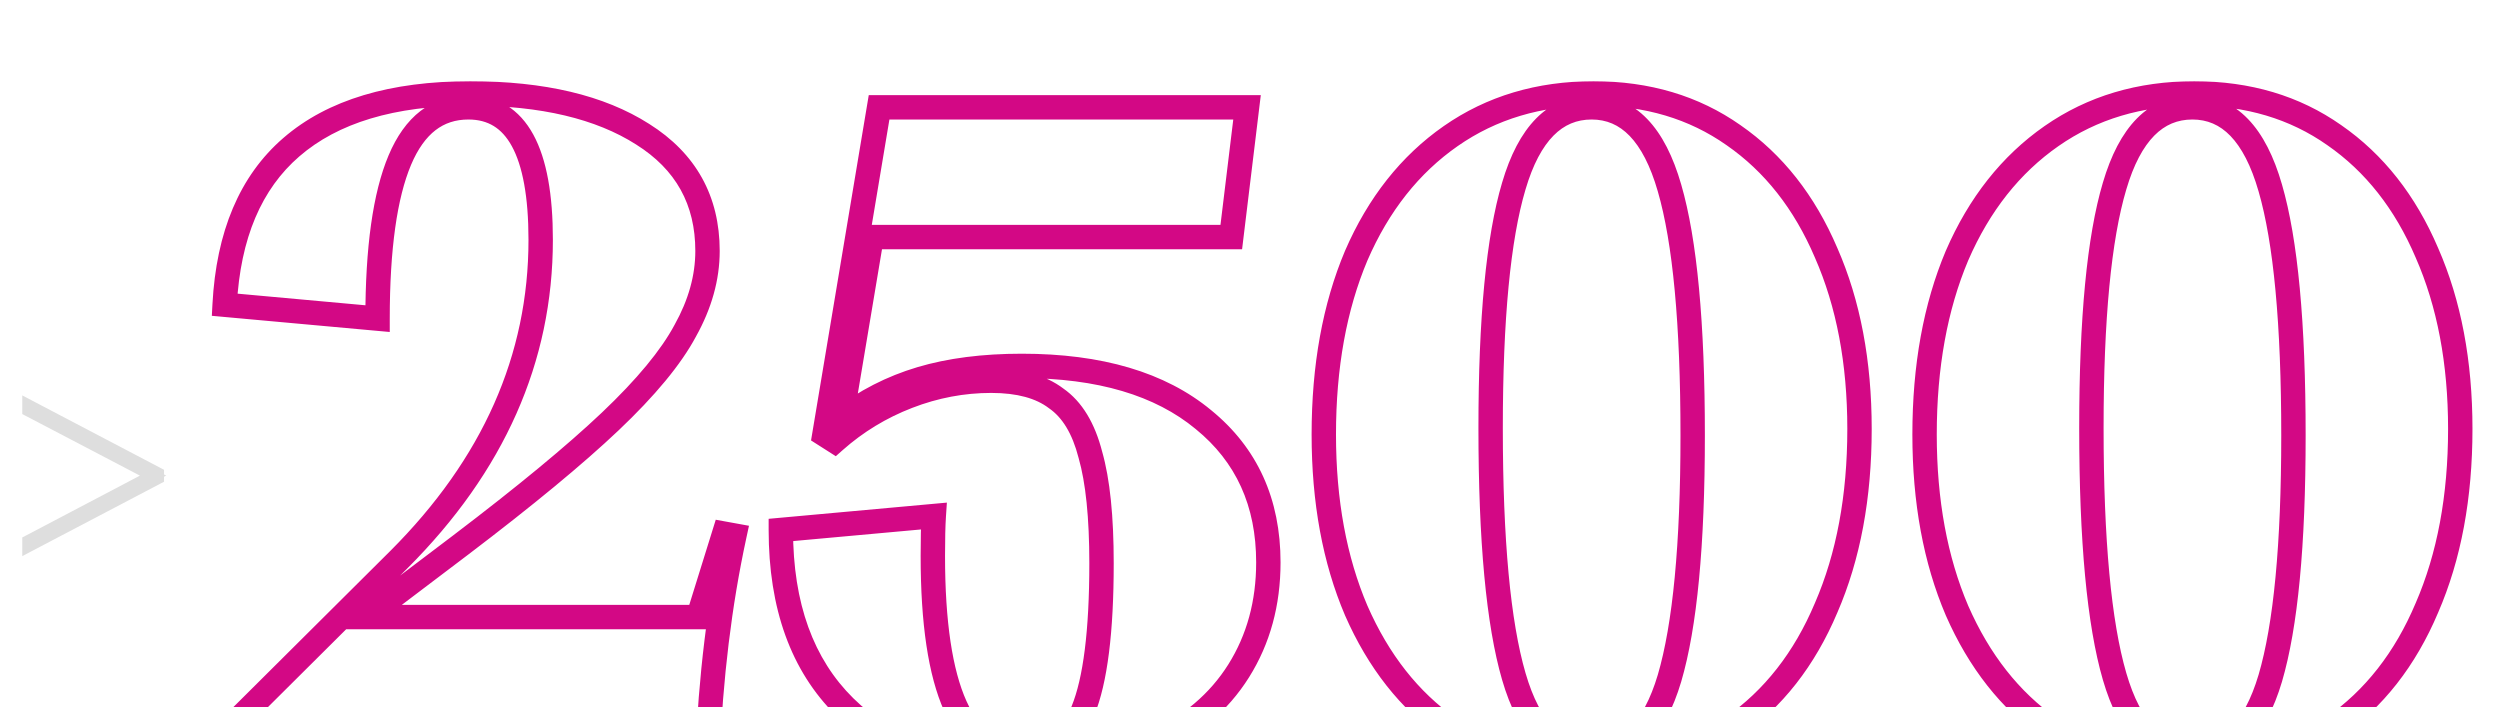 <?xml version="1.0" encoding="UTF-8"?> <svg xmlns="http://www.w3.org/2000/svg" width="410" height="116" viewBox="0 0 410 116" fill="none"><g clip-path="url(#clip0_1585_3751)"><mask id="path-1-outside-1_1585_3751" maskUnits="userSpaceOnUse" x="33" y="13" width="373" height="116" fill="black"><rect fill="white" x="33" y="13" width="373" height="116"></rect><path d="M35.32 124V121.72L65.416 91.776C80.92 76.272 88.672 58.792 88.672 39.336C88.672 24.845 84.72 17.6 76.816 17.6C71.749 17.6 68 20.488 65.568 26.264C63.136 32.04 61.92 40.704 61.92 52.256L36.84 49.976C37.448 38.525 41.096 29.912 47.784 24.136C54.573 18.259 64.352 15.32 77.12 15.32C88.976 15.32 98.4 17.549 105.392 22.008C112.485 26.467 116.032 32.851 116.032 41.16C116.032 45.517 114.816 49.875 112.384 54.232C110.053 58.589 105.949 63.555 100.072 69.128C94.296 74.6 86.139 81.339 75.6 89.344L59.944 101.2H114.512L118.768 87.52L120.44 87.824C118.008 99.072 116.539 111.131 116.032 124H35.32ZM167.578 126.28C155.215 126.28 145.538 122.835 138.546 115.944C131.554 109.053 128.058 99.376 128.058 86.912L153.138 84.632C153.036 86.152 152.986 88.331 152.986 91.168C152.986 113.056 157.9 124 167.73 124C172.29 124 175.583 121.517 177.61 116.552C179.636 111.587 180.65 103.531 180.65 92.384C180.65 84.784 180.042 78.856 178.826 74.6C177.711 70.243 175.836 67.152 173.202 65.328C170.668 63.403 167.122 62.44 162.562 62.44C157.9 62.44 153.34 63.301 148.882 65.024C144.423 66.747 140.42 69.179 136.874 72.32L135.202 71.256L144.17 17.6H204.514L201.93 38.88H142.954L137.938 68.824C141.89 65.784 146.247 63.555 151.01 62.136C155.772 60.717 161.295 60.008 167.578 60.008C180.346 60.008 190.276 62.947 197.37 68.824C204.463 74.6 208.01 82.403 208.01 92.232C208.01 98.92 206.388 104.848 203.146 110.016C199.903 115.184 195.191 119.187 189.01 122.024C182.93 124.861 175.786 126.28 167.578 126.28ZM260.727 126.28C251.911 126.28 244.209 124 237.623 119.44C231.137 114.88 226.071 108.445 222.423 100.136C218.876 91.827 217.103 82.2 217.103 71.256C217.103 60.109 218.876 50.331 222.423 41.92C226.071 33.509 231.239 26.973 237.927 22.312C244.615 17.651 252.417 15.32 261.335 15.32C270.151 15.32 277.801 17.6 284.287 22.16C290.873 26.72 295.94 33.155 299.487 41.464C303.135 49.773 304.959 59.4 304.959 70.344C304.959 81.491 303.135 91.269 299.487 99.68C295.94 108.091 290.823 114.627 284.135 119.288C277.447 123.949 269.644 126.28 260.727 126.28ZM261.031 124C267.009 124 271.265 119.744 273.799 111.232C276.332 102.619 277.599 89.344 277.599 71.408C277.599 53.067 276.332 39.539 273.799 30.824C271.265 22.008 267.009 17.6 261.031 17.6C255.052 17.6 250.796 21.907 248.263 30.52C245.729 39.032 244.463 52.256 244.463 70.192C244.463 88.635 245.729 102.213 248.263 110.928C250.796 119.643 255.052 124 261.031 124ZM359.253 126.28C350.437 126.28 342.736 124 336.149 119.44C329.664 114.88 324.597 108.445 320.949 100.136C317.403 91.827 315.629 82.2 315.629 71.256C315.629 60.109 317.403 50.331 320.949 41.92C324.597 33.509 329.765 26.973 336.453 22.312C343.141 17.651 350.944 15.32 359.861 15.32C368.677 15.32 376.328 17.6 382.813 22.16C389.4 26.72 394.467 33.155 398.013 41.464C401.661 49.773 403.485 59.4 403.485 70.344C403.485 81.491 401.661 91.269 398.013 99.68C394.467 108.091 389.349 114.627 382.661 119.288C375.973 123.949 368.171 126.28 359.253 126.28ZM359.557 124C365.536 124 369.792 119.744 372.325 111.232C374.859 102.619 376.125 89.344 376.125 71.408C376.125 53.067 374.859 39.539 372.325 30.824C369.792 22.008 365.536 17.6 359.557 17.6C353.579 17.6 349.323 21.907 346.789 30.52C344.256 39.032 342.989 52.256 342.989 70.192C342.989 88.635 344.256 102.213 346.789 110.928C349.323 119.643 353.579 124 359.557 124Z"></path></mask><path d="M35.32 124H33.32V126H35.32V124ZM35.32 121.72L33.909 120.302L33.32 120.889V121.72H35.32ZM65.416 91.776L66.827 93.194L66.83 93.19L65.416 91.776ZM65.568 26.264L67.411 27.04L67.411 27.04L65.568 26.264ZM61.92 52.256L61.739 54.248L63.92 54.446V52.256H61.92ZM36.84 49.976L34.843 49.87L34.741 51.793L36.659 51.968L36.84 49.976ZM47.784 24.136L49.091 25.65L49.093 25.648L47.784 24.136ZM105.392 22.008L104.317 23.694L104.328 23.701L105.392 22.008ZM112.384 54.232L110.638 53.257L110.629 53.273L110.62 53.289L112.384 54.232ZM100.072 69.128L101.447 70.58L101.448 70.579L100.072 69.128ZM75.6 89.344L76.807 90.938L76.81 90.937L75.6 89.344ZM59.944 101.2L58.737 99.606L53.99 103.2H59.944V101.2ZM114.512 101.2V103.2H115.984L116.422 101.794L114.512 101.2ZM118.768 87.52L119.126 85.552L117.384 85.236L116.858 86.926L118.768 87.52ZM120.44 87.824L122.395 88.247L122.832 86.226L120.798 85.856L120.44 87.824ZM116.032 124V126H117.955L118.03 124.079L116.032 124ZM37.32 124V121.72H33.32V124H37.32ZM36.731 123.138L66.827 93.194L64.005 90.358L33.909 120.302L36.731 123.138ZM66.83 93.19C82.657 77.363 90.672 59.392 90.672 39.336H86.672C86.672 58.192 79.183 75.181 64.002 90.362L66.83 93.19ZM90.672 39.336C90.672 31.974 89.679 26.138 87.464 22.076C86.34 20.015 84.879 18.372 83.046 17.252C81.208 16.129 79.108 15.6 76.816 15.6V19.6C78.476 19.6 79.834 19.977 80.96 20.665C82.091 21.356 83.1 22.43 83.952 23.992C85.689 27.175 86.672 32.207 86.672 39.336H90.672ZM76.816 15.6C73.874 15.6 71.234 16.448 68.984 18.181C66.76 19.894 65.033 22.381 63.725 25.488L67.411 27.04C68.535 24.371 69.899 22.526 71.424 21.35C72.924 20.195 74.691 19.6 76.816 19.6V15.6ZM63.725 25.488C61.136 31.637 59.92 40.624 59.92 52.256H63.92C63.92 40.784 65.136 32.443 67.411 27.04L63.725 25.488ZM62.101 50.264L37.021 47.984L36.659 51.968L61.739 54.248L62.101 50.264ZM38.837 50.082C39.425 39.005 42.928 30.972 49.091 25.65L46.477 22.622C39.264 28.852 35.471 38.045 34.843 49.87L38.837 50.082ZM49.093 25.648C55.392 20.196 64.632 17.32 77.12 17.32V13.32C64.072 13.32 53.755 16.322 46.475 22.624L49.093 25.648ZM77.12 17.32C88.751 17.32 97.756 19.511 104.317 23.694L106.467 20.322C99.044 15.588 89.201 13.32 77.12 13.32V17.32ZM104.328 23.701C110.845 27.798 114.032 33.545 114.032 41.16H118.032C118.032 32.156 114.126 25.136 106.456 20.315L104.328 23.701ZM114.032 41.16C114.032 45.129 112.928 49.154 110.638 53.257L114.13 55.207C116.704 50.595 118.032 45.905 118.032 41.16H114.032ZM110.62 53.289C108.435 57.375 104.504 62.169 98.696 67.677L101.448 70.579C107.395 64.94 111.672 59.804 114.148 55.175L110.62 53.289ZM98.697 67.676C92.996 73.076 84.904 79.765 74.39 87.751L76.81 90.937C87.374 82.912 95.596 76.124 101.447 70.58L98.697 67.676ZM74.393 87.75L58.737 99.606L61.151 102.794L76.807 90.938L74.393 87.75ZM59.944 103.2H114.512V99.2H59.944V103.2ZM116.422 101.794L120.678 88.114L116.858 86.926L112.602 100.606L116.422 101.794ZM118.41 89.488L120.082 89.792L120.798 85.856L119.126 85.552L118.41 89.488ZM118.485 87.401C116.026 98.775 114.544 110.95 114.034 123.921L118.03 124.079C118.533 111.312 119.99 99.369 122.395 88.247L118.485 87.401ZM116.032 122H35.32V126H116.032V122ZM138.546 115.944L137.142 117.368L137.142 117.368L138.546 115.944ZM128.058 86.912L127.877 84.92L126.058 85.086V86.912H128.058ZM153.138 84.632L155.133 84.765L155.289 82.428L152.957 82.64L153.138 84.632ZM177.61 116.552L179.462 117.308L179.462 117.308L177.61 116.552ZM178.826 74.6L176.888 75.096L176.895 75.123L176.903 75.149L178.826 74.6ZM173.202 65.328L171.992 66.92L172.027 66.947L172.063 66.972L173.202 65.328ZM148.882 65.024L149.603 66.89L149.603 66.89L148.882 65.024ZM136.874 72.32L135.8 74.007L137.072 74.817L138.2 73.817L136.874 72.32ZM135.202 71.256L133.229 70.926L133.011 72.232L134.128 72.943L135.202 71.256ZM144.17 17.6V15.6H142.476L142.197 17.27L144.17 17.6ZM204.514 17.6L206.499 17.841L206.771 15.6H204.514V17.6ZM201.93 38.88V40.88H203.702L203.915 39.121L201.93 38.88ZM142.954 38.88V36.88H141.261L140.981 38.55L142.954 38.88ZM137.938 68.824L135.965 68.494L135.125 73.511L139.157 70.409L137.938 68.824ZM151.01 62.136L151.581 64.053L151.581 64.053L151.01 62.136ZM197.37 68.824L196.094 70.364L196.1 70.37L196.107 70.375L197.37 68.824ZM203.146 110.016L204.84 111.079L204.84 111.079L203.146 110.016ZM189.01 122.024L188.175 120.206L188.164 120.212L189.01 122.024ZM167.578 124.28C155.597 124.28 146.477 120.952 139.95 114.52L137.142 117.368C144.599 124.718 154.833 128.28 167.578 128.28V124.28ZM139.95 114.52C133.435 108.099 130.058 98.993 130.058 86.912H126.058C126.058 99.759 129.672 110.007 137.142 117.368L139.95 114.52ZM128.239 88.904L153.319 86.624L152.957 82.64L127.877 84.92L128.239 88.904ZM151.142 84.499C151.036 86.086 150.986 88.317 150.986 91.168H154.986C154.986 88.344 155.037 86.218 155.133 84.765L151.142 84.499ZM150.986 91.168C150.986 102.199 152.215 110.749 154.847 116.611C156.174 119.566 157.898 121.929 160.087 123.554C162.3 125.196 164.875 126 167.73 126V122C165.67 122 163.945 121.436 162.471 120.342C160.975 119.231 159.627 117.49 158.496 114.973C156.214 109.891 154.986 102.025 154.986 91.168H150.986ZM167.73 126C170.396 126 172.793 125.266 174.824 123.735C176.832 122.221 178.352 120.026 179.462 117.308L175.758 115.796C174.841 118.043 173.701 119.572 172.416 120.541C171.153 121.493 169.624 122 167.73 122V126ZM179.462 117.308C181.644 111.96 182.65 103.571 182.65 92.384H178.65C178.65 103.49 177.629 111.213 175.758 115.796L179.462 117.308ZM182.65 92.384C182.65 84.711 182.04 78.568 180.749 74.051L176.903 75.149C178.044 79.144 178.65 84.857 178.65 92.384H182.65ZM180.763 74.104C179.577 69.467 177.505 65.875 174.34 63.684L172.063 66.972C174.168 68.429 175.845 71.018 176.888 75.096L180.763 74.104ZM174.412 63.736C171.408 61.453 167.376 60.44 162.562 60.44V64.44C166.868 64.44 169.928 65.352 171.992 66.92L174.412 63.736ZM162.562 60.44C157.648 60.44 152.844 61.349 148.161 63.158L149.603 66.89C153.837 65.254 158.153 64.44 162.562 64.44V60.44ZM148.161 63.158C143.482 64.966 139.274 67.522 135.548 70.823L138.2 73.817C141.567 70.835 145.364 68.527 149.603 66.89L148.161 63.158ZM137.948 70.633L136.276 69.569L134.128 72.943L135.8 74.007L137.948 70.633ZM137.174 71.586L146.142 17.93L142.197 17.27L133.229 70.926L137.174 71.586ZM144.17 19.6H204.514V15.6H144.17V19.6ZM202.528 17.359L199.944 38.639L203.915 39.121L206.499 17.841L202.528 17.359ZM201.93 36.88H142.954V40.88H201.93V36.88ZM140.981 38.55L135.965 68.494L139.91 69.154L144.926 39.21L140.981 38.55ZM139.157 70.409C142.916 67.518 147.054 65.401 151.581 64.053L150.439 60.219C145.441 61.708 140.864 64.05 136.718 67.239L139.157 70.409ZM151.581 64.053C156.117 62.702 161.44 62.008 167.578 62.008V58.008C161.15 58.008 155.428 58.733 150.439 60.219L151.581 64.053ZM167.578 62.008C180.058 62.008 189.476 64.881 196.094 70.364L198.646 67.284C191.077 61.013 180.633 58.008 167.578 58.008V62.008ZM196.107 70.375C202.695 75.74 206.01 82.953 206.01 92.232H210.01C210.01 81.853 206.231 73.46 198.633 67.273L196.107 70.375ZM206.01 92.232C206.01 98.581 204.475 104.134 201.452 108.953L204.84 111.079C208.302 105.562 210.01 99.259 210.01 92.232H206.01ZM201.452 108.953C198.439 113.754 194.045 117.512 188.175 120.206L189.844 123.842C196.337 120.861 201.367 116.614 204.84 111.079L201.452 108.953ZM188.164 120.212C182.401 122.901 175.557 124.28 167.578 124.28V128.28C176.014 128.28 183.458 126.822 189.856 123.836L188.164 120.212ZM237.623 119.44L236.472 121.076L236.478 121.08L236.484 121.084L237.623 119.44ZM222.423 100.136L220.583 100.921L220.587 100.931L220.591 100.94L222.423 100.136ZM222.423 41.92L220.588 41.124L220.584 41.133L220.58 41.143L222.423 41.92ZM237.927 22.312L236.783 20.671L236.783 20.671L237.927 22.312ZM284.287 22.16L283.136 23.796L283.142 23.8L283.148 23.804L284.287 22.16ZM299.487 41.464L297.647 42.249L297.651 42.259L297.655 42.268L299.487 41.464ZM299.487 99.68L297.652 98.884L297.648 98.894L297.644 98.903L299.487 99.68ZM284.135 119.288L285.278 120.929L285.278 120.929L284.135 119.288ZM273.799 111.232L275.715 111.803L275.717 111.796L273.799 111.232ZM273.799 30.824L271.876 31.376L271.878 31.382L273.799 30.824ZM248.263 30.52L250.179 31.09L250.181 31.084L248.263 30.52ZM248.263 110.928L246.342 111.486L246.342 111.486L248.263 110.928ZM260.727 124.28C252.275 124.28 244.98 122.101 238.761 117.796L236.484 121.084C243.439 125.899 251.546 128.28 260.727 128.28V124.28ZM238.773 117.804C232.627 113.483 227.777 107.356 224.254 99.332L220.591 100.94C224.364 109.534 229.647 116.277 236.472 121.076L238.773 117.804ZM224.262 99.351C220.841 91.336 219.103 81.986 219.103 71.256H215.103C215.103 82.414 216.911 92.317 220.583 100.921L224.262 99.351ZM219.103 71.256C219.103 60.319 220.843 50.814 224.265 42.697L220.58 41.143C216.909 49.847 215.103 59.9 215.103 71.256H219.103ZM224.257 42.716C227.777 34.602 232.723 28.376 239.07 23.953L236.783 20.671C229.754 25.57 224.364 32.417 220.588 41.124L224.257 42.716ZM239.07 23.953C245.391 19.547 252.786 17.32 261.335 17.32V13.32C252.048 13.32 243.838 15.754 236.783 20.671L239.07 23.953ZM261.335 17.32C269.787 17.32 277.025 19.499 283.136 23.796L285.437 20.524C278.577 15.701 270.514 13.32 261.335 13.32V17.32ZM283.148 23.804C289.386 28.123 294.229 34.241 297.647 42.249L301.326 40.679C297.651 32.068 292.36 25.317 285.425 20.516L283.148 23.804ZM297.655 42.268C301.172 50.277 302.959 59.621 302.959 70.344H306.959C306.959 59.179 305.098 49.269 301.318 40.66L297.655 42.268ZM302.959 70.344C302.959 81.275 301.17 90.773 297.652 98.884L301.321 100.476C305.099 91.766 306.959 81.707 306.959 70.344H302.959ZM297.644 98.903C294.226 107.008 289.333 113.227 282.991 117.647L285.278 120.929C292.312 116.026 297.654 109.173 301.329 100.457L297.644 98.903ZM282.991 117.647C276.67 122.053 269.275 124.28 260.727 124.28V128.28C270.013 128.28 278.223 125.846 285.278 120.929L282.991 117.647ZM261.031 126C264.554 126 267.62 124.722 270.121 122.222C272.569 119.774 274.396 116.237 275.715 111.803L271.882 110.661C270.668 114.739 269.1 117.586 267.292 119.394C265.537 121.15 263.485 122 261.031 122V126ZM275.717 111.796C278.335 102.897 279.599 89.385 279.599 71.408H275.599C275.599 89.303 274.329 102.341 271.88 110.668L275.717 111.796ZM279.599 71.408C279.599 53.029 278.335 39.265 275.719 30.266L271.878 31.382C274.329 39.812 275.599 53.104 275.599 71.408H279.599ZM275.721 30.272C274.405 25.693 272.586 22.044 270.145 19.517C267.651 16.933 264.577 15.6 261.031 15.6V19.6C263.462 19.6 265.506 20.471 267.268 22.295C269.083 24.176 270.659 27.139 271.876 31.376L275.721 30.272ZM261.031 15.6C257.499 15.6 254.43 16.896 251.932 19.424C249.486 21.899 247.662 25.473 246.344 29.956L250.181 31.084C251.396 26.953 252.967 24.068 254.777 22.236C256.535 20.457 258.583 19.6 261.031 19.6V15.6ZM246.346 29.95C243.726 38.752 242.463 52.218 242.463 70.192H246.463C246.463 52.294 247.733 39.312 250.179 31.09L246.346 29.95ZM242.463 70.192C242.463 88.671 243.726 102.486 246.342 111.486L250.183 110.37C247.733 101.94 246.463 88.598 246.463 70.192H242.463ZM246.342 111.486C247.659 116.017 249.481 119.628 251.924 122.129C254.42 124.685 257.491 126 261.031 126V122C258.591 122 256.545 121.136 254.785 119.335C252.972 117.478 251.399 114.554 250.183 110.37L246.342 111.486ZM336.149 119.44L334.999 121.076L335.005 121.08L335.011 121.084L336.149 119.44ZM320.949 100.136L319.11 100.921L319.114 100.931L319.118 100.94L320.949 100.136ZM320.949 41.92L319.115 41.124L319.11 41.133L319.107 41.143L320.949 41.92ZM336.453 22.312L335.31 20.671L335.31 20.671L336.453 22.312ZM382.813 22.16L381.663 23.796L381.669 23.8L381.675 23.804L382.813 22.16ZM398.013 41.464L396.174 42.249L396.178 42.259L396.182 42.268L398.013 41.464ZM398.013 99.68L396.179 98.884L396.174 98.894L396.171 98.903L398.013 99.68ZM382.661 119.288L383.805 120.929L383.805 120.929L382.661 119.288ZM372.325 111.232L374.242 111.803L374.244 111.796L372.325 111.232ZM372.325 30.824L370.403 31.376L370.405 31.382L372.325 30.824ZM346.789 30.52L348.706 31.09L348.708 31.084L346.789 30.52ZM346.789 110.928L344.869 111.486L344.869 111.486L346.789 110.928ZM359.253 124.28C350.801 124.28 343.506 122.101 337.288 117.796L335.011 121.084C341.966 125.899 350.073 128.28 359.253 128.28V124.28ZM337.3 117.804C331.154 113.483 326.304 107.356 322.781 99.332L319.118 100.94C322.891 109.534 328.174 116.277 334.999 121.076L337.3 117.804ZM322.789 99.351C319.368 91.336 317.629 81.986 317.629 71.256H313.629C313.629 82.414 315.437 92.317 319.11 100.921L322.789 99.351ZM317.629 71.256C317.629 60.319 319.37 50.814 322.792 42.697L319.107 41.143C315.436 49.847 313.629 59.9 313.629 71.256H317.629ZM322.784 42.716C326.304 34.602 331.25 28.376 337.597 23.953L335.31 20.671C328.281 25.57 322.891 32.417 319.115 41.124L322.784 42.716ZM337.597 23.953C343.918 19.547 351.313 17.32 359.861 17.32V13.32C350.575 13.32 342.365 15.754 335.31 20.671L337.597 23.953ZM359.861 17.32C368.314 17.32 375.552 19.499 381.663 23.796L383.964 20.524C377.104 15.701 369.041 13.32 359.861 13.32V17.32ZM381.675 23.804C387.913 28.123 392.756 34.241 396.174 42.249L399.853 40.679C396.178 32.068 390.887 25.317 383.952 20.516L381.675 23.804ZM396.182 42.268C399.698 50.277 401.485 59.621 401.485 70.344H405.485C405.485 59.179 403.624 49.269 399.845 40.66L396.182 42.268ZM401.485 70.344C401.485 81.275 399.697 90.773 396.179 98.884L399.848 100.476C403.626 91.766 405.485 81.707 405.485 70.344H401.485ZM396.171 98.903C392.753 107.008 387.86 113.227 381.518 117.647L383.805 120.929C390.839 116.026 396.181 109.173 399.856 100.457L396.171 98.903ZM381.518 117.647C375.197 122.053 367.802 124.28 359.253 124.28V128.28C368.539 128.28 376.75 125.846 383.805 120.929L381.518 117.647ZM359.557 126C363.081 126 366.147 124.722 368.648 122.222C371.096 119.774 372.923 116.237 374.242 111.803L370.408 110.661C369.195 114.739 367.627 117.586 365.819 119.394C364.063 121.15 362.012 122 359.557 122V126ZM374.244 111.796C376.862 102.897 378.125 89.385 378.125 71.408H374.125C374.125 89.303 372.856 102.341 370.407 110.668L374.244 111.796ZM378.125 71.408C378.125 53.029 376.862 39.265 374.246 30.266L370.405 31.382C372.855 39.812 374.125 53.104 374.125 71.408H378.125ZM374.248 30.272C372.932 25.693 371.112 22.044 368.672 19.517C366.178 16.933 363.104 15.6 359.557 15.6V19.6C361.989 19.6 364.033 20.471 365.795 22.295C367.61 24.176 369.186 27.139 370.403 31.376L374.248 30.272ZM359.557 15.6C356.026 15.6 352.957 16.896 350.459 19.424C348.013 21.899 346.189 25.473 344.871 29.956L348.708 31.084C349.923 26.953 351.494 24.068 353.304 22.236C355.062 20.457 357.11 19.6 359.557 19.6V15.6ZM344.872 29.95C342.253 38.752 340.989 52.218 340.989 70.192H344.989C344.989 52.294 346.259 39.312 348.706 31.09L344.872 29.95ZM340.989 70.192C340.989 88.671 342.253 102.486 344.869 111.486L348.71 110.37C346.259 101.94 344.989 88.598 344.989 70.192H340.989ZM344.869 111.486C346.186 116.017 348.008 119.628 350.451 122.129C352.947 124.685 356.018 126 359.557 126V122C357.118 122 355.072 121.136 353.312 119.335C351.499 117.478 349.926 114.554 348.71 110.37L344.869 111.486Z" fill="#D30885" mask="url(#path-1-outside-1_1585_3751)"></path><mask id="path-3-outside-2_1585_3751" maskUnits="userSpaceOnUse" x="3" y="64" width="25" height="28" fill="black"><rect fill="white" x="3" y="64" width="25" height="28"></rect><path d="M4.65 67.3V66.5L25.9 77.65V78.4L4.65 89.55V88.75L25.1 78L4.65 67.3Z"></path></mask><path d="M4.65 67.3V66.5L25.9 77.65V78.4L4.65 89.55V88.75L25.1 78L4.65 67.3Z" fill="#DEDEDE"></path><path d="M4.65 67.3H3.65V67.905L4.186 68.186L4.65 67.3ZM4.65 66.5L5.115 65.615L3.65 64.846V66.5H4.65ZM25.9 77.65H26.9V77.045L26.365 76.764L25.9 77.65ZM25.9 78.4L26.365 79.285L26.9 79.005V78.4H25.9ZM4.65 89.55H3.65V91.204L5.115 90.436L4.65 89.55ZM4.65 88.75L4.185 87.865L3.65 88.146V88.75H4.65ZM25.1 78L25.565 78.885L27.253 77.998L25.564 77.114L25.1 78ZM5.65 67.3V66.5H3.65V67.3H5.65ZM4.185 67.385L25.435 78.535L26.365 76.764L5.115 65.615L4.185 67.385ZM24.9 77.65V78.4H26.9V77.65H24.9ZM25.435 77.514L4.185 88.665L5.115 90.436L26.365 79.285L25.435 77.514ZM5.65 89.55V88.75H3.65V89.55H5.65ZM5.115 89.635L25.565 78.885L24.635 77.115L4.185 87.865L5.115 89.635ZM25.564 77.114L5.114 66.414L4.186 68.186L24.636 78.886L25.564 77.114Z" fill="#DEDEDE" mask="url(#path-3-outside-2_1585_3751)"></path></g><defs><clipPath id="clip0_1585_3751"><rect width="410" height="116" fill="white"></rect></clipPath></defs></svg> 